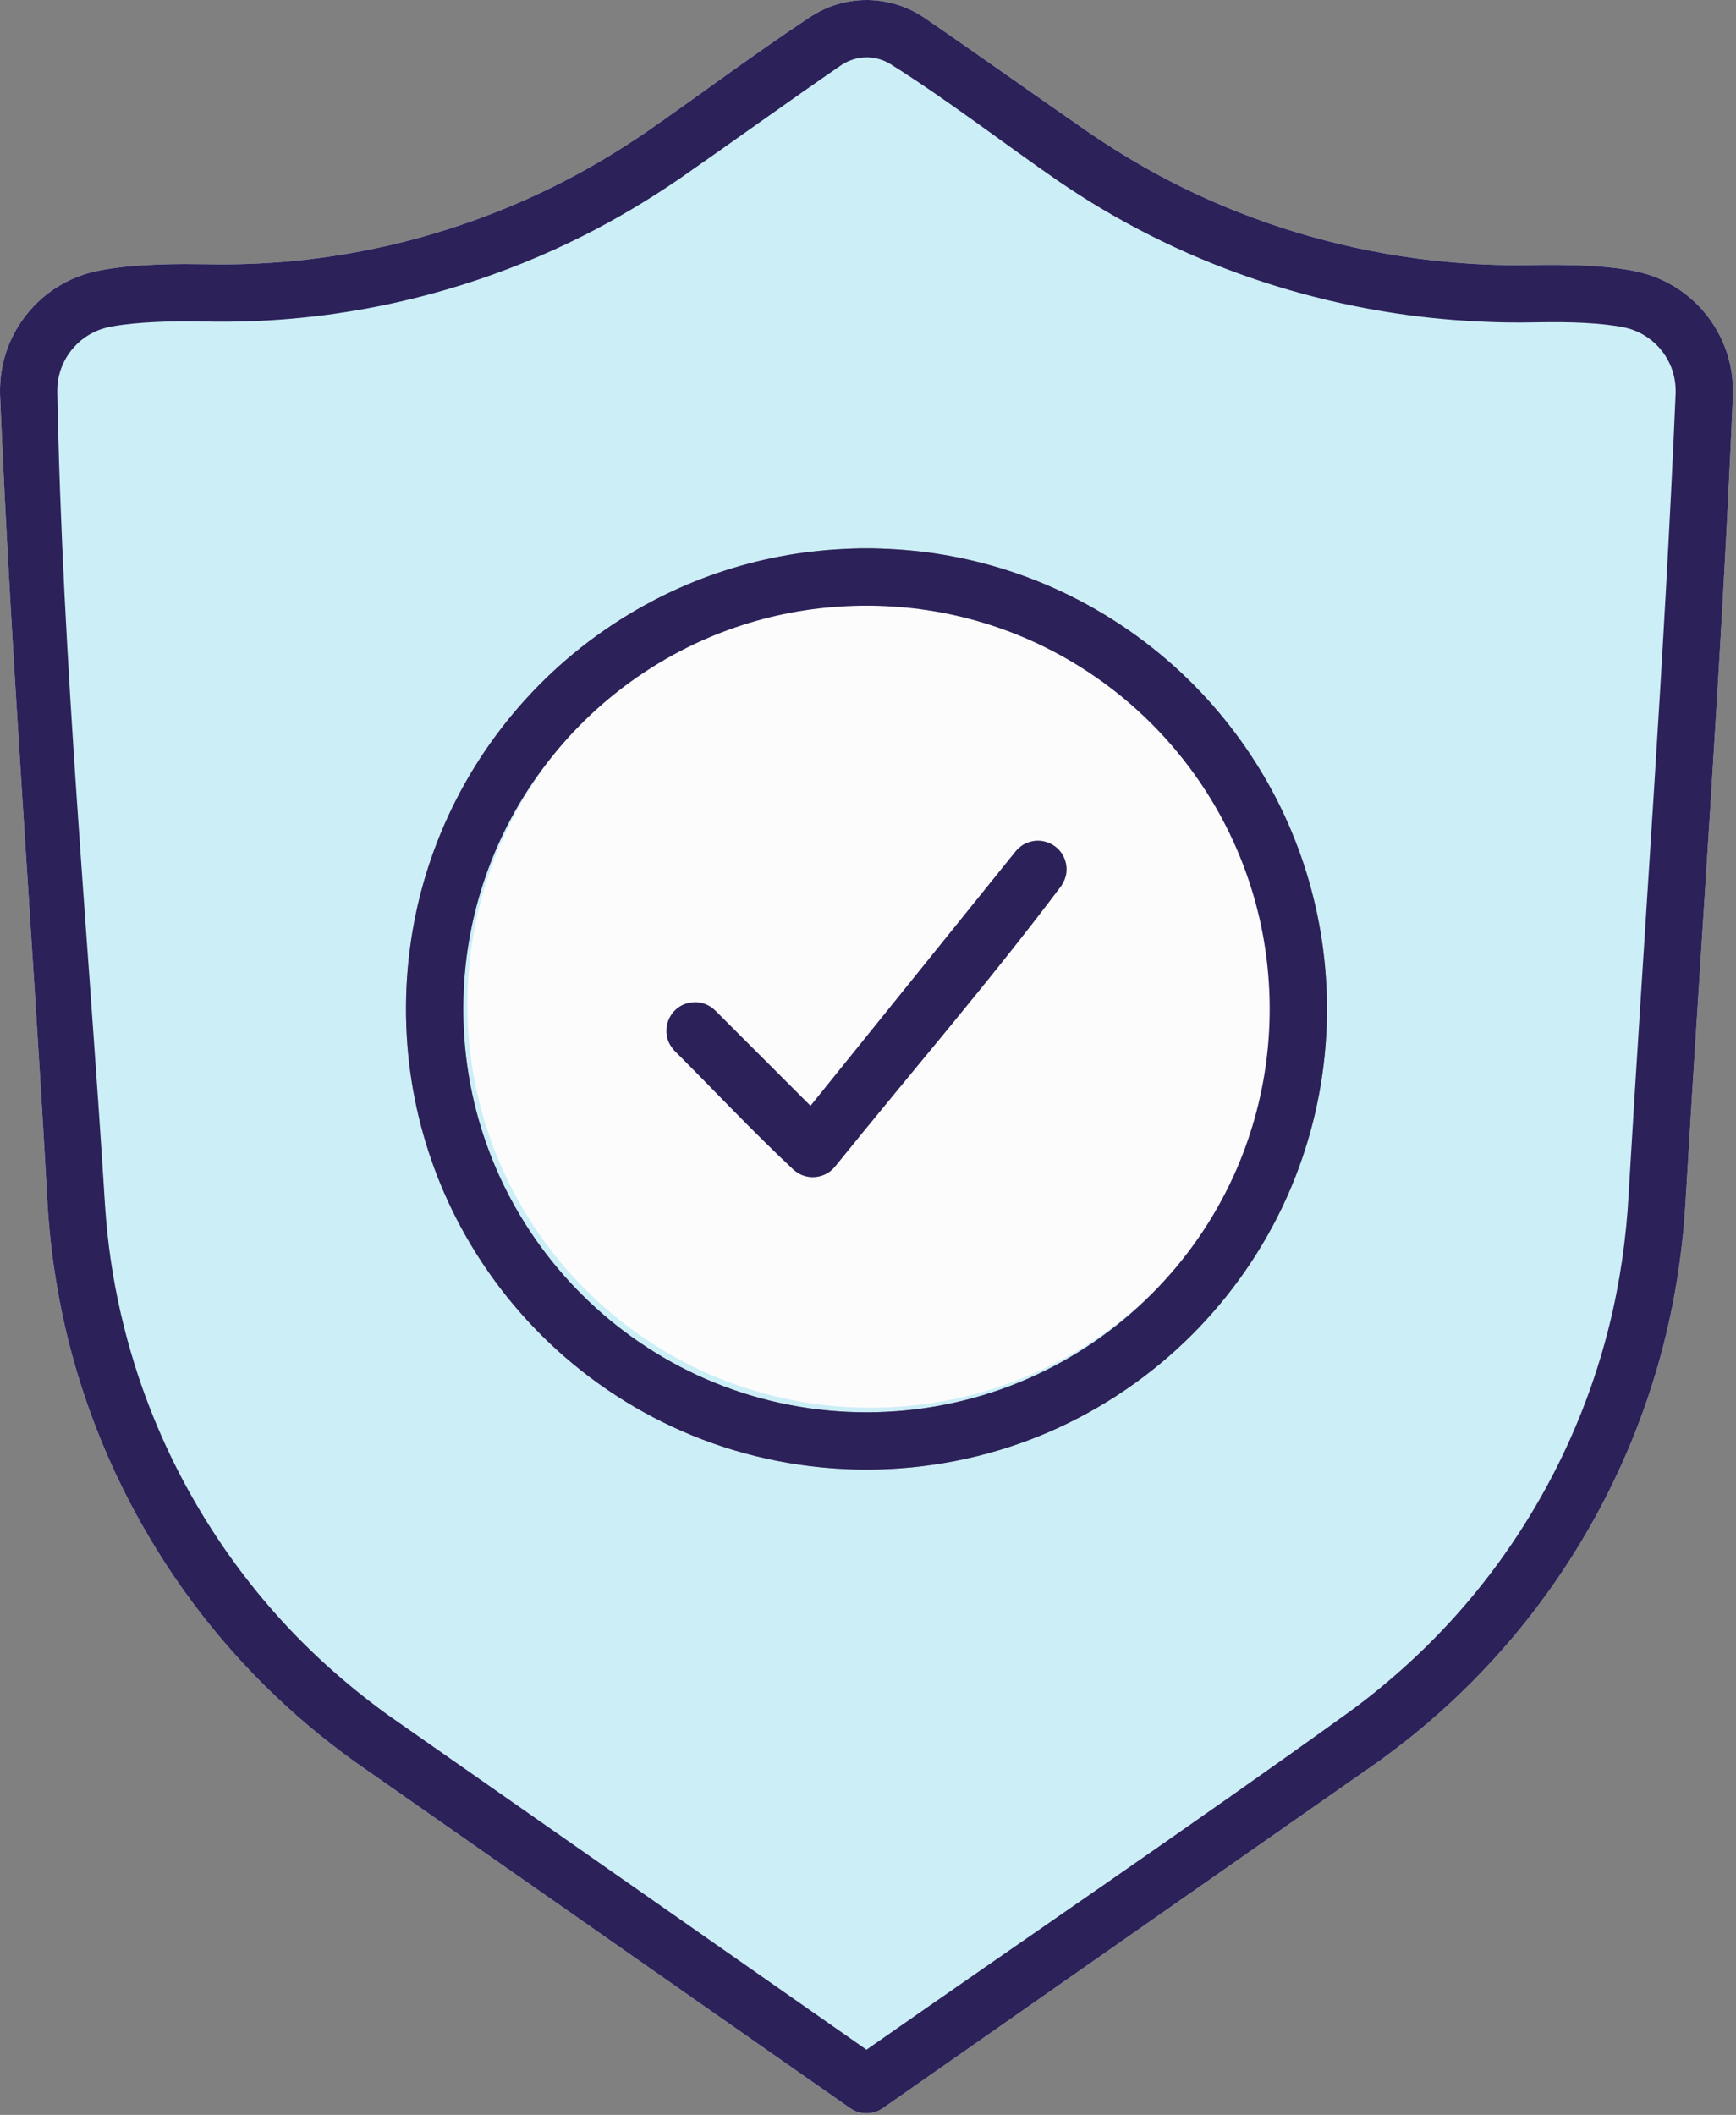 <?xml version="1.0" encoding="UTF-8" standalone="no"?>
<svg width="78px" height="95px" viewBox="0 0 78 95" version="1.1" xmlns="http://www.w3.org/2000/svg" xmlns:xlink="http://www.w3.org/1999/xlink">
    <rect x="0" y="0" width="78" height="95" fill="#808080" stroke="none"/>
    <!-- Generator: Sketch 39.1 (31720) - http://www.bohemiancoding.com/sketch -->
    <title>icon-services-entretien</title>
    <desc>Created with Sketch.</desc>
    <defs>
        <path d="M39.02,0 C39.604,0.016 40.178,0.13 40.717,0.356 C40.992,0.471 41.253,0.615 41.502,0.778 C44.031,2.509 46.522,4.295 49.044,6.036 C50.345,6.915 51.696,7.712 53.104,8.407 C56.403,10.035 59.966,11.113 63.611,11.604 C64.833,11.769 66.064,11.868 67.296,11.901 C68.165,11.924 69.033,11.898 69.902,11.897 C70.198,11.899 70.493,11.904 70.789,11.912 C71.43,11.935 72.071,11.972 72.708,12.056 C73.291,12.133 73.867,12.245 74.415,12.464 C75.019,12.705 75.579,13.055 76.061,13.492 C76.775,14.14 77.313,14.975 77.606,15.895 C77.796,16.489 77.874,17.106 77.862,17.729 C77.351,29.787 76.448,41.826 75.74,53.874 C75.727,54.108 75.713,54.342 75.696,54.576 C75.524,56.835 75.136,59.071 74.515,61.251 C73.225,65.781 70.961,70.02 67.916,73.613 C66.759,74.978 65.491,76.249 64.129,77.409 C63.471,77.97 62.79,78.502 62.092,79.012 L61.896,79.153 L39.67,94.696 L39.501,94.796 C39.44,94.82 39.381,94.849 39.319,94.869 C39.068,94.948 38.796,94.948 38.546,94.869 C38.378,94.816 38.344,94.784 38.195,94.696 L15.968,79.153 C15.265,78.646 14.578,78.118 13.914,77.561 C12.484,76.36 11.156,75.038 9.949,73.613 C6.802,69.902 4.492,65.5 3.224,60.802 C2.633,58.612 2.277,56.367 2.137,54.104 C1.47,41.971 0.507,29.855 0.001,17.715 C-0.011,17.094 0.067,16.479 0.256,15.886 C0.414,15.389 0.643,14.914 0.934,14.482 C1.157,14.15 1.416,13.844 1.705,13.568 C2.325,12.978 3.082,12.538 3.901,12.291 C4.236,12.19 4.581,12.126 4.926,12.074 C5.307,12.015 5.691,11.974 6.075,11.943 C6.815,11.883 7.558,11.862 8.301,11.86 C8.862,11.859 9.422,11.874 9.983,11.877 C10.318,11.875 10.317,11.875 10.652,11.87 C11.318,11.854 11.984,11.824 12.648,11.771 C14.082,11.656 15.508,11.448 16.914,11.149 C19.832,10.53 22.665,9.519 25.318,8.155 C26.605,7.493 27.842,6.746 29.038,5.932 C31.515,4.21 33.926,2.394 36.445,0.735 C36.696,0.576 36.958,0.438 37.234,0.327 C37.722,0.132 38.237,0.028 38.761,0.003 C38.847,0 38.933,-0 39.02,0 Z M39.198,24.632 C40.164,24.65 41.125,24.723 42.08,24.869 C44.014,25.164 45.903,25.736 47.675,26.564 C49.783,27.548 51.72,28.891 53.385,30.516 C54.928,32.023 56.235,33.77 57.242,35.678 C58.19,37.475 58.869,39.411 59.251,41.406 C59.681,43.645 59.737,45.955 59.421,48.213 C59.126,50.319 58.504,52.376 57.581,54.292 C56.499,56.536 55.009,58.579 53.206,60.298 C51.339,62.078 49.141,63.506 46.752,64.482 C44.275,65.494 41.606,66.012 38.931,66.012 C36.256,66.012 33.587,65.494 31.11,64.482 C28.722,63.506 26.523,62.078 24.656,60.298 C22.853,58.579 21.364,56.536 20.283,54.292 C19.36,52.376 18.737,50.319 18.442,48.213 C18.127,45.955 18.183,43.645 18.612,41.406 C18.978,39.493 19.618,37.634 20.506,35.901 C21.527,33.906 22.875,32.082 24.478,30.516 C26.142,28.891 28.079,27.548 30.187,26.564 C31.959,25.736 33.848,25.164 35.782,24.869 C36.737,24.723 37.698,24.65 38.664,24.632 C38.931,24.63 38.93,24.63 39.198,24.632 L39.198,24.632 Z M38.696,27.206 C37.85,27.222 37.008,27.285 36.17,27.413 C34.479,27.671 32.827,28.172 31.276,28.896 C29.43,29.758 27.734,30.934 26.276,32.358 C24.872,33.729 23.691,35.327 22.797,37.074 C22.02,38.591 21.461,40.217 21.14,41.89 C20.764,43.852 20.715,45.878 20.992,47.856 C21.249,49.699 21.794,51.499 22.601,53.174 C23.548,55.14 24.853,56.93 26.433,58.435 C28.067,59.994 29.992,61.245 32.084,62.099 C34.252,62.985 36.589,63.438 38.931,63.438 C41.273,63.438 43.61,62.985 45.779,62.099 C47.87,61.245 49.795,59.994 51.43,58.435 C53.009,56.93 54.315,55.14 55.262,53.174 C56.069,51.499 56.614,49.699 56.872,47.856 C57.149,45.878 57.099,43.852 56.724,41.89 C56.389,40.145 55.794,38.451 54.965,36.879 C54.084,35.208 52.939,33.678 51.587,32.358 C50.129,30.934 48.432,29.758 46.586,28.896 C45.036,28.172 43.383,27.671 41.691,27.413 C40.854,27.285 40.012,27.222 39.165,27.206 C38.93,27.204 38.931,27.204 38.696,27.206 L38.696,27.206 Z M31.446,45.033 C31.533,45.051 31.617,45.071 31.7,45.104 C31.866,45.169 32.008,45.269 32.138,45.391 L36.417,49.671 L45.633,38.24 L45.691,38.174 C45.753,38.111 45.816,38.052 45.888,38 C46.055,37.881 46.251,37.803 46.454,37.774 C46.956,37.703 47.466,37.942 47.732,38.375 C47.808,38.5 47.863,38.637 47.894,38.781 C47.924,38.924 47.93,39.072 47.911,39.218 C47.883,39.425 47.803,39.611 47.69,39.786 C44.445,44.103 40.912,48.197 37.522,52.401 C37.427,52.511 37.324,52.609 37.2,52.686 C36.855,52.901 36.417,52.939 36.04,52.787 C35.904,52.733 35.786,52.654 35.673,52.562 C33.83,50.839 32.102,48.995 30.318,47.211 C30.155,47.037 30.034,46.839 29.977,46.606 C29.865,46.143 30.023,45.644 30.382,45.331 C30.47,45.254 30.569,45.189 30.675,45.139 C30.864,45.049 31.064,45.015 31.271,45.015 C31.36,45.021 31.359,45.021 31.446,45.033 L31.446,45.033 Z" id="path-1"></path>
    </defs>
    <g id="Page-1" stroke="none" stroke-width="1" fill="none" fill-rule="evenodd">
        <g id="Maquette" transform="translate(-563, -1140)">
            <g id="Icons-Services" transform="translate(308, 1135)">
                <g id="icon-services-entretien" transform="translate(255, 5)">
                    <g id="Page-1">
                        <use fill="#FFFFFF" xlink:href="#path-1"></use>
                        <use fill-opacity="0.2" fill="#03ABD9" xlink:href="#path-1"></use>
                    </g>
                    <path d="M38.881,27.001 C38.035,27.017 37.192,27.08 36.355,27.208 C34.664,27.467 33.011,27.967 31.461,28.691 C29.615,29.553 27.918,30.73 26.461,32.153 C25.057,33.524 23.876,35.123 22.981,36.87 C22.205,38.386 21.645,40.012 21.325,41.685 C20.949,43.648 20.899,45.673 21.176,47.652 C21.434,49.494 21.978,51.294 22.786,52.97 C23.733,54.936 25.038,56.725 26.617,58.231 C28.252,59.79 30.177,61.04 32.268,61.895 C34.437,62.781 36.773,63.233 39.116,63.233 C41.458,63.233 43.795,62.781 45.963,61.895 C48.055,61.04 49.98,59.79 51.615,58.231 C53.194,56.725 54.499,54.936 55.447,52.97 C56.254,51.294 56.799,49.494 57.057,47.652 C57.334,45.673 57.284,43.648 56.908,41.685 C56.574,39.94 55.979,38.247 55.15,36.675 C54.268,35.004 53.123,33.473 51.772,32.153 C50.314,30.73 48.617,29.553 46.771,28.691 C45.22,27.967 43.568,27.467 41.876,27.208 C41.039,27.08 40.196,27.017 39.35,27.001 C39.115,27 39.116,27 38.881,27.001 L38.881,27.001 Z" id="Path" fill="#FCFCFC"></path>
                    <path d="M39.02,0 C39.604,0.016 40.178,0.13 40.717,0.356 C40.992,0.471 41.253,0.615 41.502,0.778 C44.031,2.509 46.522,4.295 49.044,6.036 C50.345,6.915 51.696,7.712 53.104,8.407 C56.403,10.035 59.966,11.113 63.611,11.604 C64.833,11.769 66.064,11.868 67.296,11.901 C68.165,11.924 69.033,11.898 69.902,11.897 C70.198,11.899 70.493,11.904 70.789,11.912 C71.43,11.935 72.071,11.972 72.708,12.056 C73.291,12.133 73.867,12.245 74.415,12.464 C75.019,12.705 75.579,13.055 76.061,13.492 C76.775,14.14 77.313,14.975 77.606,15.895 C77.796,16.489 77.874,17.106 77.862,17.729 C77.351,29.787 76.448,41.826 75.74,53.874 C75.727,54.108 75.713,54.342 75.696,54.576 C75.524,56.835 75.136,59.071 74.515,61.251 C73.225,65.781 70.961,70.02 67.916,73.613 C66.759,74.978 65.491,76.249 64.129,77.409 C63.471,77.97 62.79,78.502 62.092,79.012 L61.896,79.153 L39.67,94.696 L39.501,94.796 C39.44,94.82 39.381,94.849 39.319,94.869 C39.068,94.948 38.796,94.948 38.546,94.869 C38.378,94.816 38.344,94.784 38.195,94.696 L15.968,79.153 C15.265,78.646 14.578,78.118 13.914,77.561 C12.484,76.36 11.156,75.038 9.949,73.613 C6.802,69.902 4.492,65.5 3.224,60.802 C2.633,58.612 2.277,56.367 2.137,54.104 C1.47,41.971 0.507,29.855 0.001,17.715 C-0.011,17.094 0.067,16.479 0.256,15.886 C0.414,15.389 0.643,14.914 0.934,14.482 C1.157,14.15 1.416,13.844 1.705,13.568 C2.325,12.978 3.082,12.538 3.901,12.291 C4.236,12.19 4.581,12.126 4.926,12.074 C5.307,12.015 5.691,11.974 6.075,11.943 C6.815,11.883 7.558,11.862 8.301,11.86 C8.862,11.859 9.422,11.874 9.983,11.877 C10.318,11.875 10.317,11.875 10.652,11.87 C11.318,11.854 11.984,11.824 12.648,11.771 C14.082,11.656 15.508,11.448 16.914,11.149 C19.832,10.53 22.665,9.519 25.318,8.155 C26.605,7.493 27.842,6.746 29.038,5.932 C31.515,4.21 33.926,2.394 36.445,0.735 C36.696,0.576 36.958,0.438 37.234,0.327 C37.722,0.132 38.237,0.028 38.761,0.003 C38.847,0 38.933,-0 39.02,0 L39.02,0 Z M38.899,2.574 C38.507,2.586 38.135,2.704 37.807,2.919 C35.354,4.607 32.942,6.353 30.497,8.052 C29.111,8.995 27.674,9.854 26.176,10.606 C22.667,12.366 18.875,13.554 14.988,14.101 C13.687,14.284 12.375,14.396 11.062,14.435 C10.582,14.449 10.102,14.454 9.622,14.449 C9.183,14.444 8.745,14.435 8.307,14.434 C8.004,14.436 7.701,14.441 7.398,14.448 C6.777,14.471 6.157,14.505 5.541,14.586 C5.152,14.637 4.76,14.696 4.394,14.844 C3.857,15.06 3.393,15.439 3.07,15.919 C2.927,16.131 2.812,16.362 2.729,16.604 C2.623,16.915 2.574,17.24 2.573,17.569 C2.805,29.788 3.963,41.973 4.72,54.171 C4.775,54.966 4.855,55.759 4.969,56.548 C5.206,58.18 5.574,59.793 6.07,61.366 C7.399,65.578 9.647,69.487 12.619,72.754 C13.978,74.248 15.486,75.597 17.108,76.8 L17.284,76.928 L17.458,77.054 L38.932,92.071 C46.149,87.024 53.434,82.074 60.58,76.928 C60.815,76.757 61.048,76.583 61.279,76.406 C63.155,74.952 64.866,73.298 66.362,71.455 C69.012,68.193 70.975,64.388 72.098,60.339 C72.637,58.394 72.975,56.401 73.129,54.388 C73.145,54.168 73.158,53.948 73.171,53.728 C73.877,41.702 74.779,29.686 75.289,17.65 C75.295,17.319 75.254,16.992 75.154,16.676 C75.076,16.432 74.965,16.198 74.826,15.982 C74.464,15.42 73.91,14.992 73.273,14.787 C73.047,14.714 72.812,14.672 72.577,14.637 C72.288,14.595 71.998,14.562 71.706,14.539 C71.01,14.482 70.311,14.468 69.614,14.472 C69.18,14.474 68.748,14.485 68.314,14.488 C67.951,14.486 67.952,14.486 67.589,14.482 C66.143,14.45 64.701,14.348 63.268,14.155 C60.061,13.723 56.912,12.869 53.93,11.613 C52.378,10.959 50.873,10.198 49.427,9.334 C48.804,8.962 48.195,8.568 47.593,8.162 C45.055,6.41 42.612,4.514 40.002,2.873 C39.734,2.712 39.44,2.614 39.129,2.582 C39.052,2.576 38.976,2.573 38.899,2.574 L38.899,2.574 Z M39.198,24.632 C40.164,24.65 41.125,24.723 42.08,24.869 C44.014,25.164 45.903,25.736 47.675,26.564 C49.783,27.548 51.72,28.891 53.385,30.516 C54.928,32.023 56.235,33.77 57.242,35.678 C58.19,37.475 58.869,39.411 59.251,41.406 C59.681,43.645 59.737,45.955 59.421,48.213 C59.126,50.319 58.504,52.376 57.581,54.292 C56.499,56.536 55.009,58.579 53.206,60.298 C51.339,62.078 49.141,63.506 46.752,64.482 C44.275,65.494 41.606,66.012 38.931,66.012 C36.256,66.012 33.587,65.494 31.11,64.482 C28.722,63.506 26.523,62.078 24.656,60.298 C22.853,58.579 21.364,56.536 20.283,54.292 C19.36,52.376 18.737,50.319 18.442,48.213 C18.127,45.955 18.183,43.645 18.612,41.406 C18.978,39.493 19.618,37.634 20.506,35.901 C21.527,33.906 22.875,32.082 24.478,30.516 C26.142,28.891 28.079,27.548 30.187,26.564 C31.959,25.736 33.848,25.164 35.782,24.869 C36.737,24.723 37.698,24.65 38.664,24.632 C38.931,24.63 38.93,24.63 39.198,24.632 L39.198,24.632 Z M38.696,27.206 C37.85,27.222 37.008,27.285 36.17,27.413 C34.479,27.671 32.827,28.172 31.276,28.896 C29.43,29.758 27.734,30.934 26.276,32.358 C24.872,33.729 23.691,35.327 22.797,37.074 C22.02,38.591 21.461,40.217 21.14,41.89 C20.764,43.852 20.715,45.878 20.992,47.856 C21.249,49.699 21.794,51.499 22.601,53.174 C23.548,55.14 24.853,56.93 26.433,58.435 C28.067,59.994 29.992,61.245 32.084,62.099 C34.252,62.985 36.589,63.438 38.931,63.438 C41.273,63.438 43.61,62.985 45.779,62.099 C47.87,61.245 49.795,59.994 51.43,58.435 C53.009,56.93 54.315,55.14 55.262,53.174 C56.069,51.499 56.614,49.699 56.872,47.856 C57.149,45.878 57.099,43.852 56.724,41.89 C56.389,40.145 55.794,38.451 54.965,36.879 C54.084,35.208 52.939,33.678 51.587,32.358 C50.129,30.934 48.432,29.758 46.586,28.896 C45.036,28.172 43.383,27.671 41.691,27.413 C40.854,27.285 40.012,27.222 39.165,27.206 C38.93,27.204 38.931,27.204 38.696,27.206 L38.696,27.206 Z M31.446,45.033 C31.533,45.051 31.617,45.071 31.7,45.104 C31.866,45.169 32.008,45.269 32.138,45.391 L36.417,49.671 L45.633,38.24 L45.691,38.174 C45.753,38.111 45.816,38.052 45.888,38 C46.055,37.881 46.251,37.803 46.454,37.774 C46.956,37.703 47.466,37.942 47.732,38.375 C47.808,38.5 47.863,38.637 47.894,38.781 C47.924,38.924 47.93,39.072 47.911,39.218 C47.883,39.425 47.803,39.611 47.69,39.786 C44.445,44.103 40.912,48.197 37.522,52.401 C37.427,52.511 37.324,52.609 37.2,52.686 C36.855,52.901 36.417,52.939 36.04,52.787 C35.904,52.733 35.786,52.654 35.673,52.562 C33.83,50.839 32.102,48.995 30.318,47.211 C30.155,47.037 30.034,46.839 29.977,46.606 C29.865,46.143 30.023,45.644 30.382,45.331 C30.47,45.254 30.569,45.189 30.675,45.139 C30.864,45.049 31.064,45.015 31.271,45.015 C31.36,45.021 31.359,45.021 31.446,45.033 L31.446,45.033 Z" id="Page-1" fill="#2C2159"></path>
                </g>
            </g>
        </g>
    </g>
</svg>
